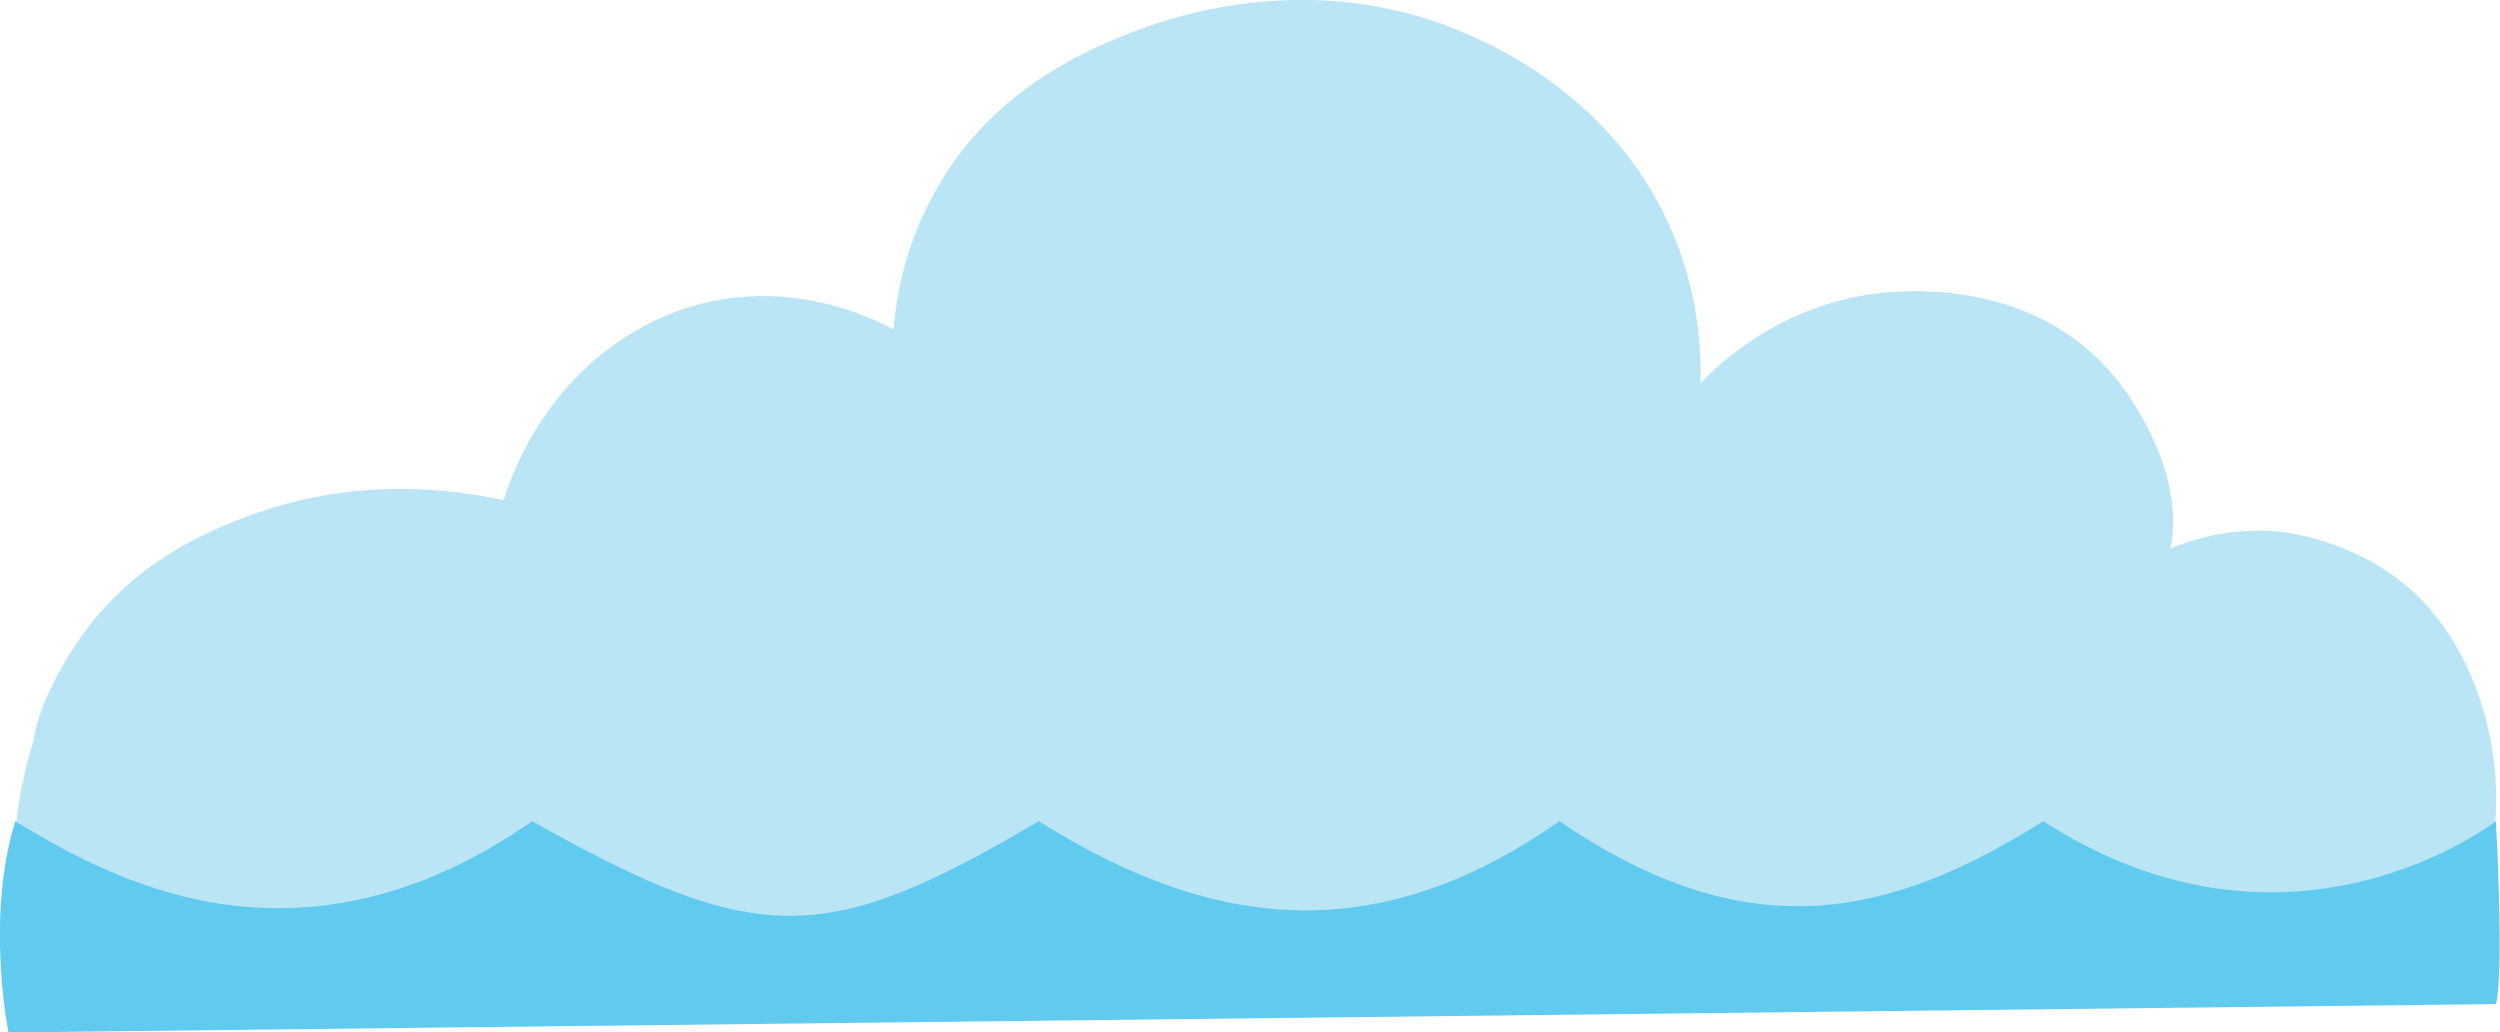 <?xml version="1.0" encoding="UTF-8"?>
<svg id="_レイヤー_2" data-name="レイヤー 2" xmlns="http://www.w3.org/2000/svg" viewBox="0 0 91.6 37.83">
  <defs>
    <style>
      .cls-1 {
        fill: #60caef;
      }

      .cls-2 {
        fill: #bae5f5;
      }
    </style>
  </defs>
  <g id="Q7">
    <g>
      <path class="cls-2" d="M79.36,20.17c-.36-1.05-1.28-3.28-3.53-5-.28-.22-3.75-2.8-7.45-2.11-2.84.54-3.88.83-3.88.83-1.16.35-1.98.65-2.38.27-.39-.38-.09-1.17,0-1.8.31-2.2-1.77-4.22-2.94-5.36-3.43-3.33-8.66-3.22-10.87-3.16-7.18.2-11.73,4.22-12.23,4.67-2.09,1.91-1.51,2.76-3.54,3.69-3.12,1.43-5.74,0-9.65,1.67-.87.37-2.72,1.32-3.29,2.64-.43.99-.08,1.8.19,2.45.25.6.45,1.08.02,1.49-.53.51-1.55.49-2.97.46-.82-.02-1.75-.03-2.79.04-4.2.31-6.23,4.82-10.48,4.59-.77-.04-1.37-.23-1.68-.35-1.49,3.93-1.6,6.4-.96,7.8,2.14,4.74,58.41,3.94,64.11,3.84,7.84-.14,11.17-.28,17.83-.57,3.83-.17,5.39-.27,6.67-1.52,2.96-2.88,2.45-9.85-1.19-13.12-2.01-1.81-4.57-2.11-4.74-2.13-1.96-.21-3.51.35-4.24.67Z"/>
      <path class="cls-2" d="M72.01,24.45c1.92-.14,5.67-.4,7.1-3.15,1.4-2.71-.36-6.1-1.91-7.81-3.18-3.49-8.05-2.8-8.78-2.69-3.28.52-5.37,2.47-6.11,3.23.03-1.3-.1-3.47-1.16-5.81-2.07-4.56-6.14-6.42-7.39-6.97-5.75-2.52-11.1-.57-12.66.08-1.55.65-4.52,1.95-6.54,5.18-1.37,2.19-1.72,4.33-1.82,5.56-.88-.47-3.45-1.68-6.61-1.04-3.57.73-6.49,3.55-7.68,7.3-1.81-.4-5.36-.89-9.28.55-1.23.45-3.93,1.48-5.94,4.1-1.34,1.74-2.48,4.35-1.8,4.96.57.51,1.92-.78,4.79-2.01,1.78-.76,6.83-2.92,11.54-1.35,2.25.75,2.05,1.55,4.22,2.06,3.87.9,7.29-1.03,8.13-1.51,4.23-2.38,5.75-6.44,6.14-7.61.88.61,2.17,1.39,3.82,2.08,5.46,2.26,10.37,1.55,11.9,1.27,3.79-.69,6.59-2.27,8.24-3.4.46,1.04,1.47,2.92,3.48,4.5,3.25,2.56,6.87,2.57,8.33,2.46Z"/>
      <path class="cls-1" d="M19.5,30.09c8.29,4.67,10.81,4.57,18.56,0,6.67,4.2,12.62,4.51,19.08,0,6.91,4.73,12.1,3.53,17.73,0,9.07,5.86,16.58,0,16.58,0,0,0,.31,5.54,0,6.7L.31,37.83s-.85-4.21.25-7.74c3.39,2.06,10.32,6,18.94,0Z"/>
    </g>
  </g>
</svg>